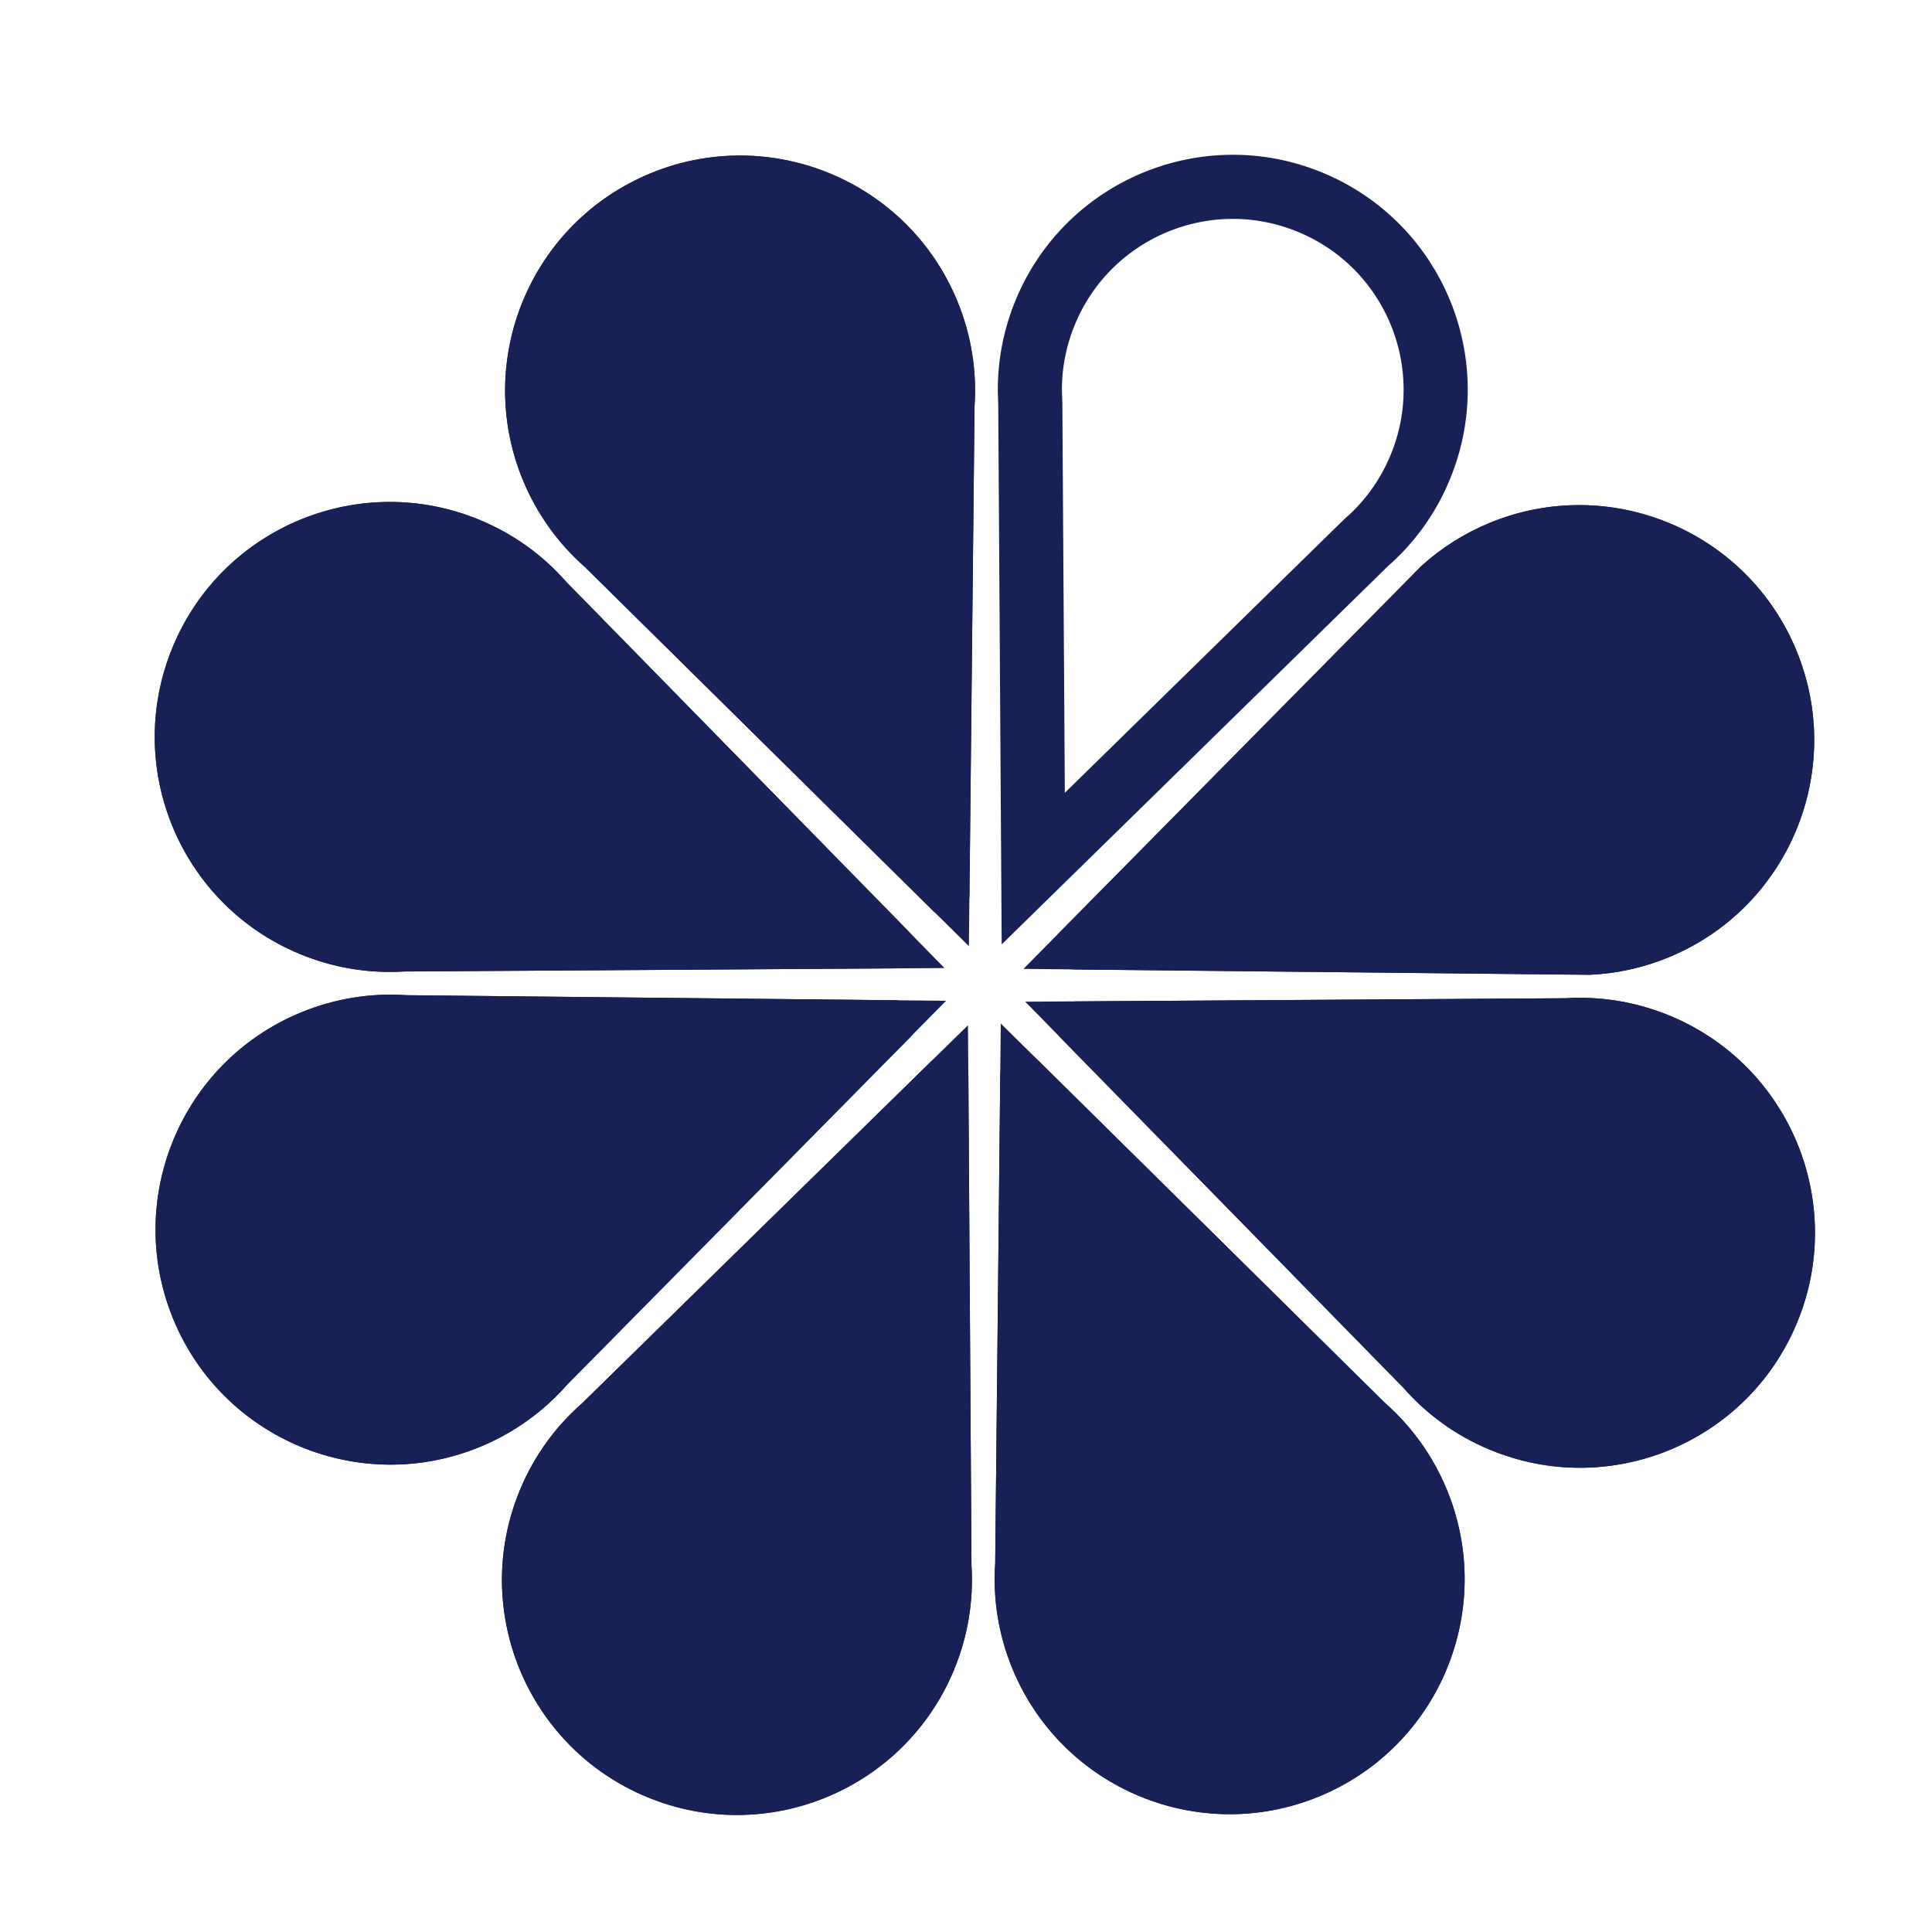 <svg width="32" height="32" viewBox="0 0 32 32" fill="none" xmlns="http://www.w3.org/2000/svg">
<path d="M8.614 24.674C7.787 26.657 8.726 28.936 10.71 29.762C12.693 30.589 14.972 29.65 15.798 27.666C16.035 27.097 16.127 26.503 16.091 25.926L16.04 17.834C16.038 17.515 15.652 17.355 15.424 17.578L9.643 23.241C9.208 23.621 8.851 24.104 8.614 24.674Z" fill="#172155"/>
<path d="M16.769 27.639C17.587 29.626 19.861 30.574 21.849 29.755C23.836 28.937 24.784 26.662 23.965 24.675C23.73 24.105 23.375 23.62 22.941 23.238L17.183 17.552C16.956 17.328 16.57 17.486 16.567 17.806L16.483 25.898C16.444 26.474 16.534 27.068 16.769 27.639Z" fill="#172155"/>
<path d="M7.95 23.965C5.963 24.784 3.688 23.836 2.87 21.849C2.051 19.861 2.999 17.587 4.986 16.769C5.557 16.534 6.151 16.444 6.727 16.483L14.819 16.567C15.139 16.57 15.297 16.956 15.073 17.183L9.387 22.941C9.005 23.375 8.52 23.73 7.95 23.965Z" fill="#172155"/>
<path d="M15.856 4.986C15.038 2.999 12.763 2.051 10.776 2.87C8.789 3.688 7.841 5.963 8.66 7.95C8.895 8.52 9.25 9.005 9.683 9.387L15.441 15.073C15.669 15.297 16.055 15.139 16.058 14.819L16.142 6.727C16.181 6.151 16.091 5.557 15.856 4.986Z" fill="#172155"/>
<path d="M27.666 16.827C29.65 17.653 30.589 19.932 29.762 21.916C28.936 23.899 26.657 24.838 24.674 24.011C24.104 23.774 23.621 23.417 23.241 22.982L17.578 17.201C17.355 16.973 17.515 16.588 17.834 16.586L25.926 16.534C26.503 16.498 27.097 16.59 27.666 16.827Z" fill="#172155"/>
<path d="M7.951 8.614C5.967 7.787 3.689 8.726 2.863 10.71C2.036 12.694 2.975 14.972 4.958 15.798C5.528 16.035 6.122 16.127 6.699 16.091L14.79 16.04C15.11 16.038 15.271 15.653 15.047 15.424L9.384 9.643C9.004 9.208 8.521 8.851 7.951 8.614Z" fill="#172155"/>
<path d="M29.755 10.776C28.937 8.789 26.662 7.841 24.675 8.66C24.249 8.835 23.871 9.077 23.548 9.369L23.238 9.683L17.552 15.441C17.328 15.669 17.486 16.054 17.806 16.058L25.898 16.142L26.339 16.146C26.774 16.126 27.213 16.032 27.639 15.856C29.626 15.038 30.574 12.763 29.755 10.776Z" fill="#172155"/>
<path d="M15.56 25.93V25.945L15.56 25.96C15.592 26.457 15.513 26.969 15.308 27.462C14.594 29.175 12.627 29.985 10.914 29.271C9.254 28.58 8.442 26.713 9.042 25.039L9.104 24.878C9.31 24.385 9.618 23.968 9.993 23.641L10.004 23.631L10.015 23.62L15.51 18.237L15.56 25.93ZM22.568 23.616L22.579 23.626L22.59 23.637C22.964 23.966 23.27 24.384 23.474 24.877C24.18 26.593 23.362 28.557 21.646 29.264C19.931 29.97 17.966 29.152 17.26 27.436C17.057 26.943 16.98 26.431 17.014 25.934L17.015 25.918V25.903L17.094 18.21L22.568 23.616ZM25.96 17.064C26.457 17.033 26.969 17.112 27.462 17.317C29.175 18.031 29.985 19.998 29.271 21.711C28.558 23.424 26.591 24.234 24.878 23.52C24.385 23.315 23.968 23.007 23.641 22.632L23.631 22.621L23.62 22.61L18.237 17.114L25.93 17.065H25.945L25.96 17.064ZM6.691 17.014L6.707 17.015H6.722L14.413 17.094L9.009 22.568L8.998 22.579L8.988 22.59C8.659 22.964 8.241 23.27 7.748 23.474C6.032 24.18 4.068 23.362 3.361 21.646C2.655 19.93 3.473 17.966 5.188 17.26C5.682 17.057 6.194 16.98 6.691 17.014ZM24.877 9.151C26.593 8.445 28.557 9.263 29.264 10.979C29.97 12.694 29.152 14.659 27.436 15.365C27.069 15.517 26.691 15.596 26.317 15.614L25.903 15.61L18.21 15.53L23.616 10.057L23.904 9.764C24.183 9.512 24.509 9.303 24.877 9.151ZM3.354 10.914C4.067 9.201 6.034 8.391 7.747 9.104C8.24 9.31 8.657 9.618 8.984 9.993L8.994 10.004L9.005 10.015L14.388 15.511L6.695 15.56H6.68L6.665 15.56C6.168 15.592 5.656 15.513 5.163 15.308C3.45 14.594 2.64 12.627 3.354 10.914ZM10.979 3.361C12.694 2.655 14.659 3.473 15.365 5.188C15.568 5.682 15.645 6.194 15.611 6.691L15.61 6.707V6.722L15.53 14.413L10.057 9.009L10.046 8.998L10.034 8.988C9.661 8.659 9.355 8.241 9.151 7.748C8.445 6.032 9.263 4.068 10.979 3.361ZM17.317 5.163C18.031 3.45 19.998 2.64 21.711 3.354C23.424 4.067 24.234 6.034 23.52 7.747C23.315 8.24 23.007 8.657 22.632 8.984L22.621 8.994L22.61 9.005L17.114 14.387L17.065 6.695V6.68L17.064 6.665L17.058 6.478C17.054 6.04 17.138 5.594 17.317 5.163Z" stroke="#172155" stroke-width="1.062"/>
</svg>
